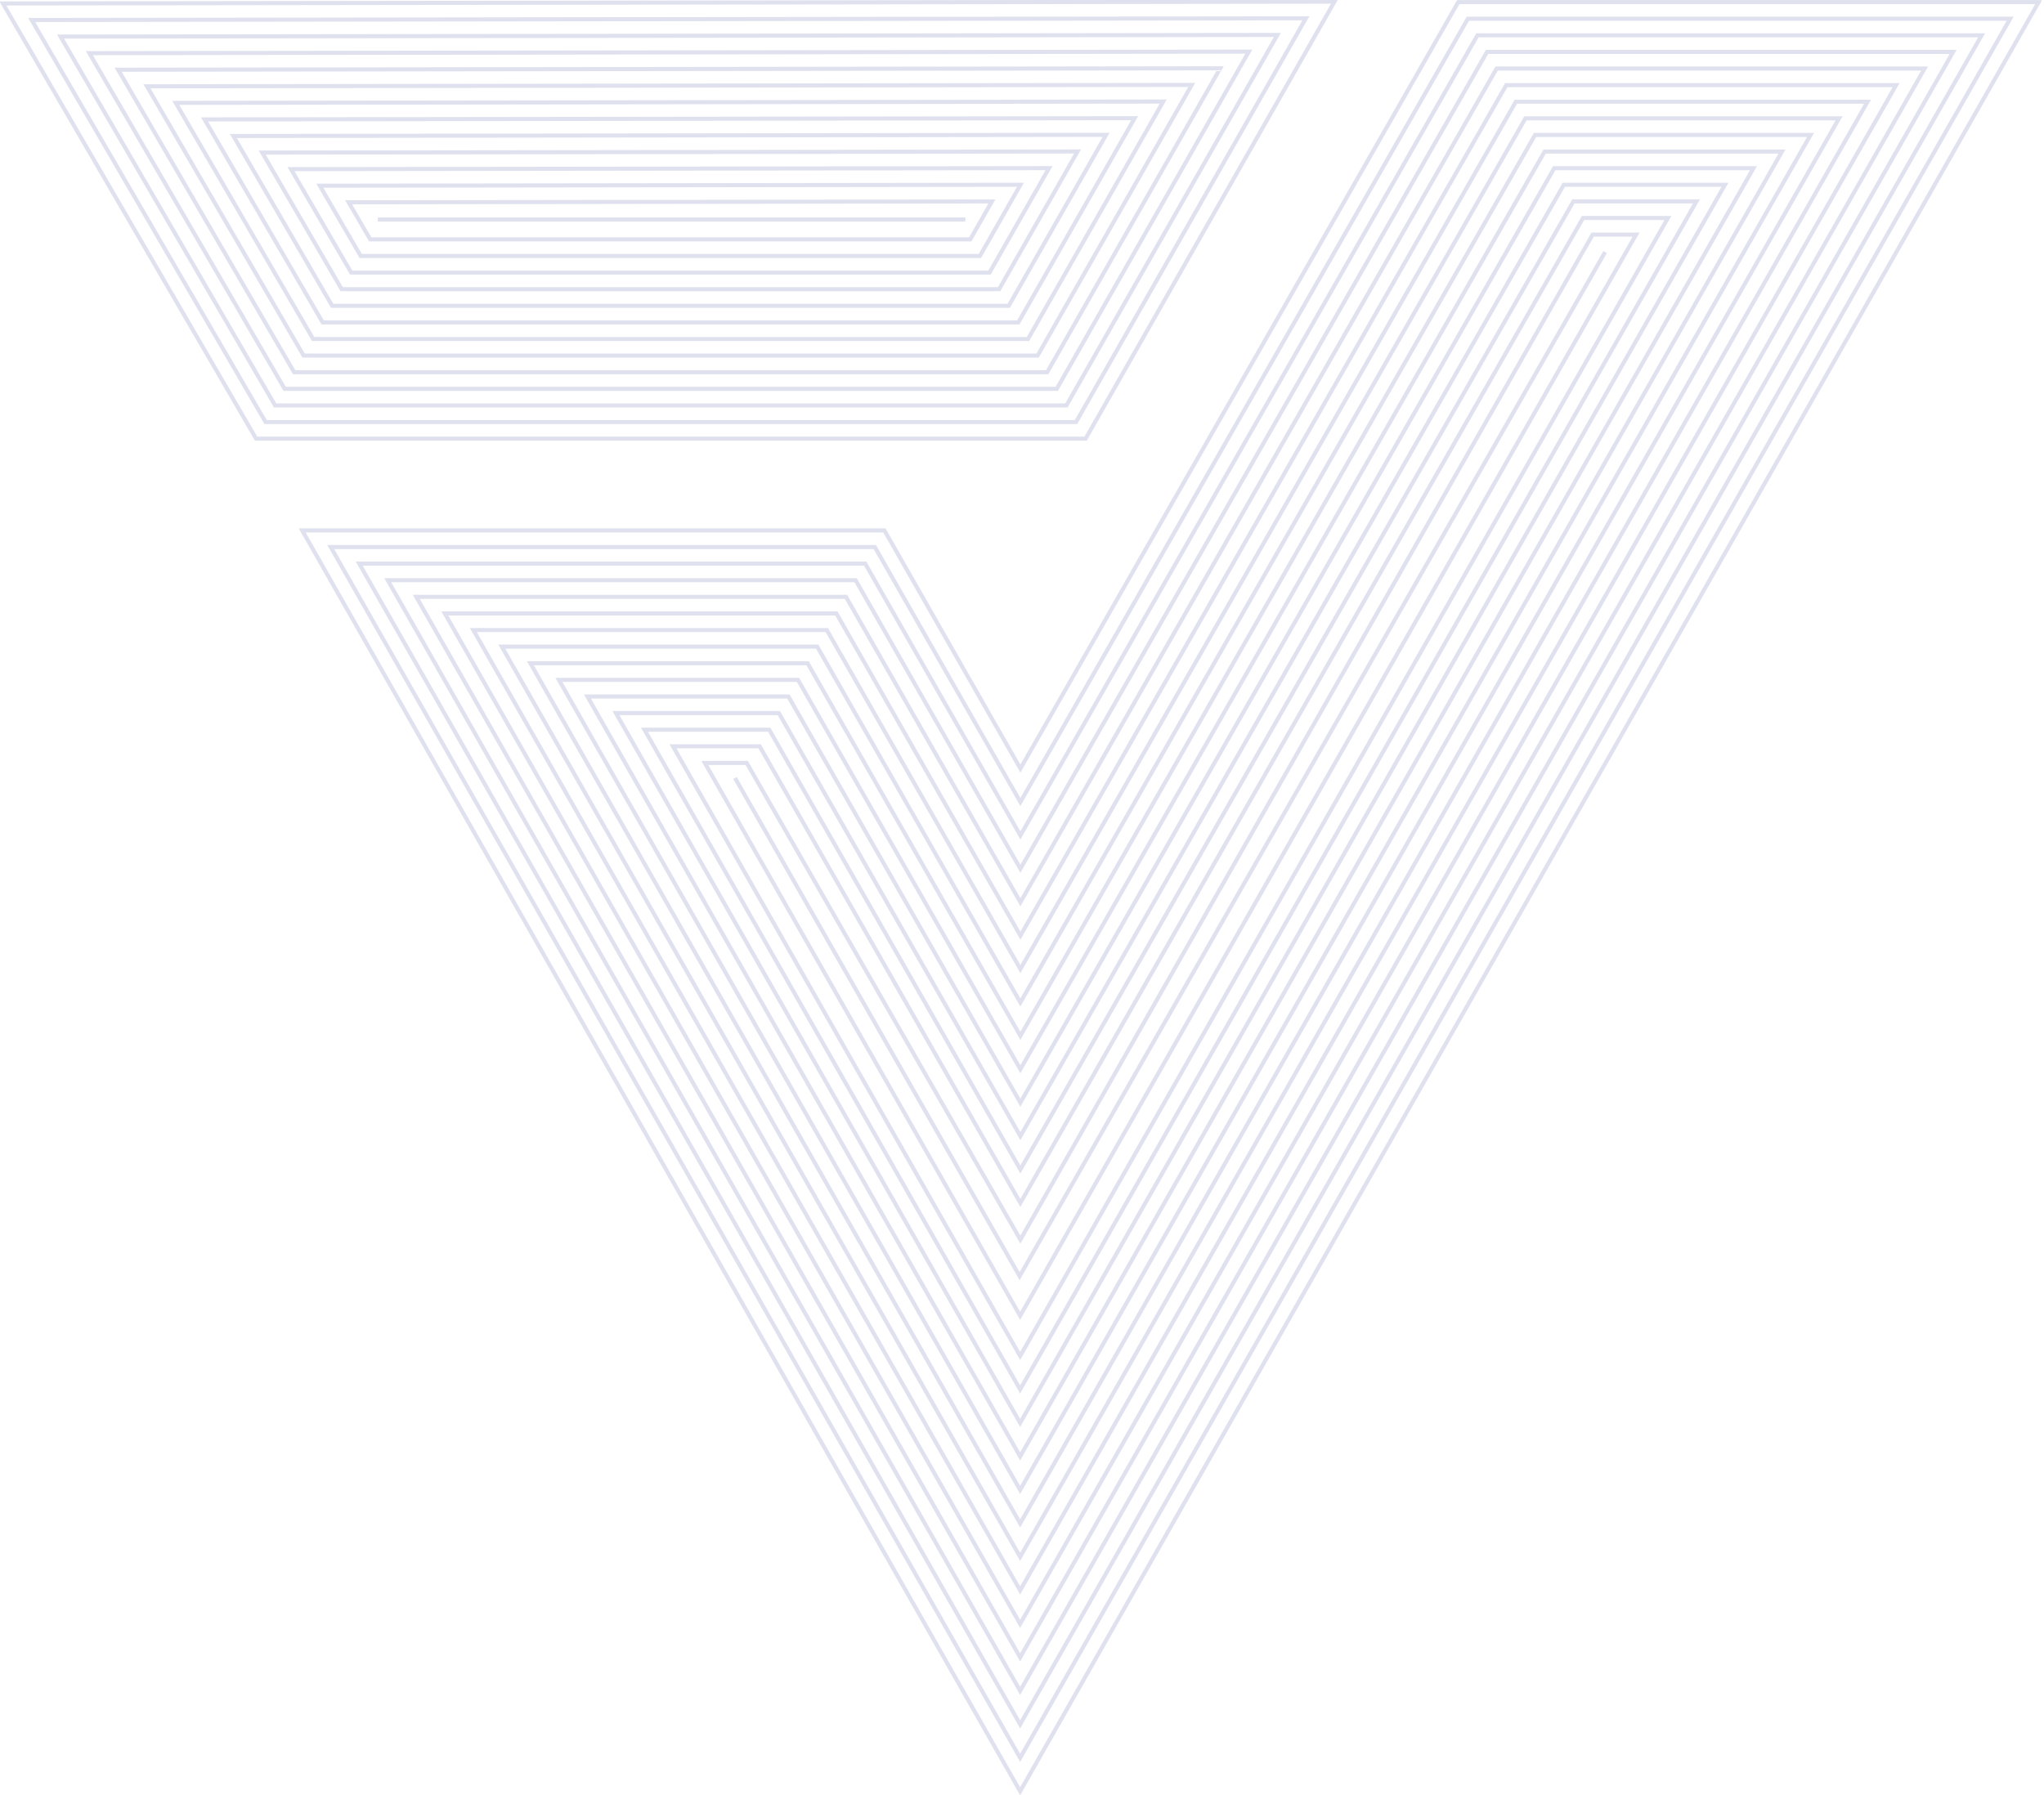 <svg width="501" height="440" viewBox="0 0 501 440" fill="none" xmlns="http://www.w3.org/2000/svg">
<g clip-path="url(#clip0_2105_1135)">
<path d="M499.694 0.513L250.042 439.178L74.07 130.038L216.772 130.038L250.106 188.436L357.43 0.513L499.694 0.513Z" stroke="#DFE2EE" stroke-miterlimit="10"/>
<path d="M492.706 4.585L250.042 430.969L81.058 134.109L214.419 134.109L250.107 196.628L359.784 4.585L492.706 4.585Z" stroke="#DFE2EE" stroke-miterlimit="10"/>
<path d="M485.709 8.657L250.042 422.76L88.046 138.181L212.065 138.181L250.107 204.82L362.137 8.657L485.709 8.657Z" stroke="#DFE2EE" stroke-miterlimit="10"/>
<path d="M478.721 12.728L250.042 414.543L95.043 142.253L209.711 142.253L250.107 213.005L364.483 12.728L478.721 12.728Z" stroke="#DFE2EE" stroke-miterlimit="10"/>
<path d="M471.733 16.8L250.042 406.334L102.031 146.324L207.357 146.324L250.107 221.197L366.837 16.8L471.733 16.8Z" stroke="#DFE2EE" stroke-miterlimit="10"/>
<path d="M464.745 20.872L250.042 398.125L109.028 150.396L205.004 150.396L250.107 229.389L369.191 20.872L464.745 20.872Z" stroke="#DFE2EE" stroke-miterlimit="10"/>
<path d="M457.749 24.943L250.042 389.916L116.016 154.468L202.658 154.468L250.107 237.581L371.544 24.943L457.749 24.943Z" stroke="#DFE2EE" stroke-miterlimit="10"/>
<path d="M450.76 29.015L250.042 381.699L123.004 158.54L200.304 158.54L250.099 245.774L373.89 29.015L450.76 29.015Z" stroke="#DFE2EE" stroke-miterlimit="10"/>
<path d="M443.772 33.087L250.042 373.49L130 162.611L197.951 162.611L250.098 253.958L376.244 33.087L443.772 33.087Z" stroke="#DFE2EE" stroke-miterlimit="10"/>
<path d="M436.776 37.16L250.042 365.283L136.989 166.685L195.597 166.685L250.099 262.152L378.598 37.16L436.776 37.16Z" stroke="#DFE2EE" stroke-miterlimit="10"/>
<path d="M429.788 41.232L250.042 357.074L143.977 170.756L193.243 170.756L250.099 270.345L380.951 41.232L429.788 41.232Z" stroke="#DFE2EE" stroke-miterlimit="10"/>
<path d="M422.799 45.304L250.042 348.857L150.973 174.828L190.898 174.828L250.099 278.537L383.297 45.304L422.799 45.304Z" stroke="#DFE2EE" stroke-miterlimit="10"/>
<path d="M415.811 49.375L250.042 340.648L157.961 178.9L188.544 178.9L250.099 286.73L385.65 49.375L415.811 49.375Z" stroke="#DFE2EE" stroke-miterlimit="10"/>
<path d="M408.815 53.447L250.042 332.439L164.958 182.971L186.19 182.971L250.099 294.922L388.004 53.447L408.815 53.447Z" stroke="#DFE2EE" stroke-miterlimit="10"/>
<path d="M401.015 57.518L250.042 322.602L172.758 187.043L183.025 187.043L250.099 303.92L390.358 57.518L401.015 57.518Z" stroke="#DFE2EE" stroke-miterlimit="10"/>
<path d="M266.096 107.545L62.772 107.545L0.706 0.847L327.083 0.407L266.096 107.545Z" stroke="#DFE2EE" stroke-miterlimit="10"/>
<path d="M263.742 103.473L65.102 103.473L7.767 4.902L320.086 4.487L263.742 103.473Z" stroke="#DFE2EE" stroke-miterlimit="10"/>
<path d="M261.388 99.4L67.431 99.4L14.837 8.965L313.09 8.566L261.388 99.4Z" stroke="#DFE2EE" stroke-miterlimit="10"/>
<path d="M259.027 95.33L69.769 95.33L21.898 13.031L306.094 12.656L259.027 95.33Z" stroke="#DFE2EE" stroke-miterlimit="10"/>
<path d="M256.673 91.258L72.098 91.258L28.959 17.094L299.097 16.735L256.673 91.258Z" stroke="#DFE2EE" stroke-miterlimit="10"/>
<path d="M254.319 87.186L74.427 87.186L36.021 21.157L292.101 20.815L254.319 87.186Z" stroke="#DFE2EE" stroke-miterlimit="10"/>
<path d="M251.965 83.113L76.757 83.113L43.082 25.22L285.104 24.895L251.965 83.113Z" stroke="#DFE2EE" stroke-miterlimit="10"/>
<path d="M249.604 79.043L79.086 79.043L50.143 29.277L278.108 28.976L249.604 79.043Z" stroke="#DFE2EE" stroke-miterlimit="10"/>
<path d="M247.25 74.971L81.416 74.971L57.205 33.34L271.112 33.056L247.25 74.971Z" stroke="#DFE2EE" stroke-miterlimit="10"/>
<path d="M244.896 70.898L83.745 70.898L64.265 37.404L264.115 37.135L244.896 70.898Z" stroke="#DFE2EE" stroke-miterlimit="10"/>
<path d="M242.542 66.826L86.074 66.826L71.327 41.467L257.119 41.223L242.542 66.826Z" stroke="#DFE2EE" stroke-miterlimit="10"/>
<path d="M240.18 62.754L88.404 62.754L78.388 45.53L250.123 45.302L240.18 62.754Z" stroke="#DFE2EE" stroke-miterlimit="10"/>
<path d="M237.827 58.684L90.742 58.684L85.45 49.595L243.127 49.384L237.827 58.684Z" stroke="#DFE2EE" stroke-miterlimit="10"/>
<path d="M393.426 61.803L249.912 312.879L180.152 190.725" stroke="#DFE2EE" stroke-miterlimit="10"/>
<path d="M236.642 53.812L92.608 53.812" stroke="#DFE2EE" stroke-miterlimit="10"/>
</g>
<defs>
<clipPath id="clip0_2105_1135">
<rect width="500.392" height="440" fill="white" transform="translate(500.392 440) rotate(180)"/>
</clipPath>
</defs>
</svg>
